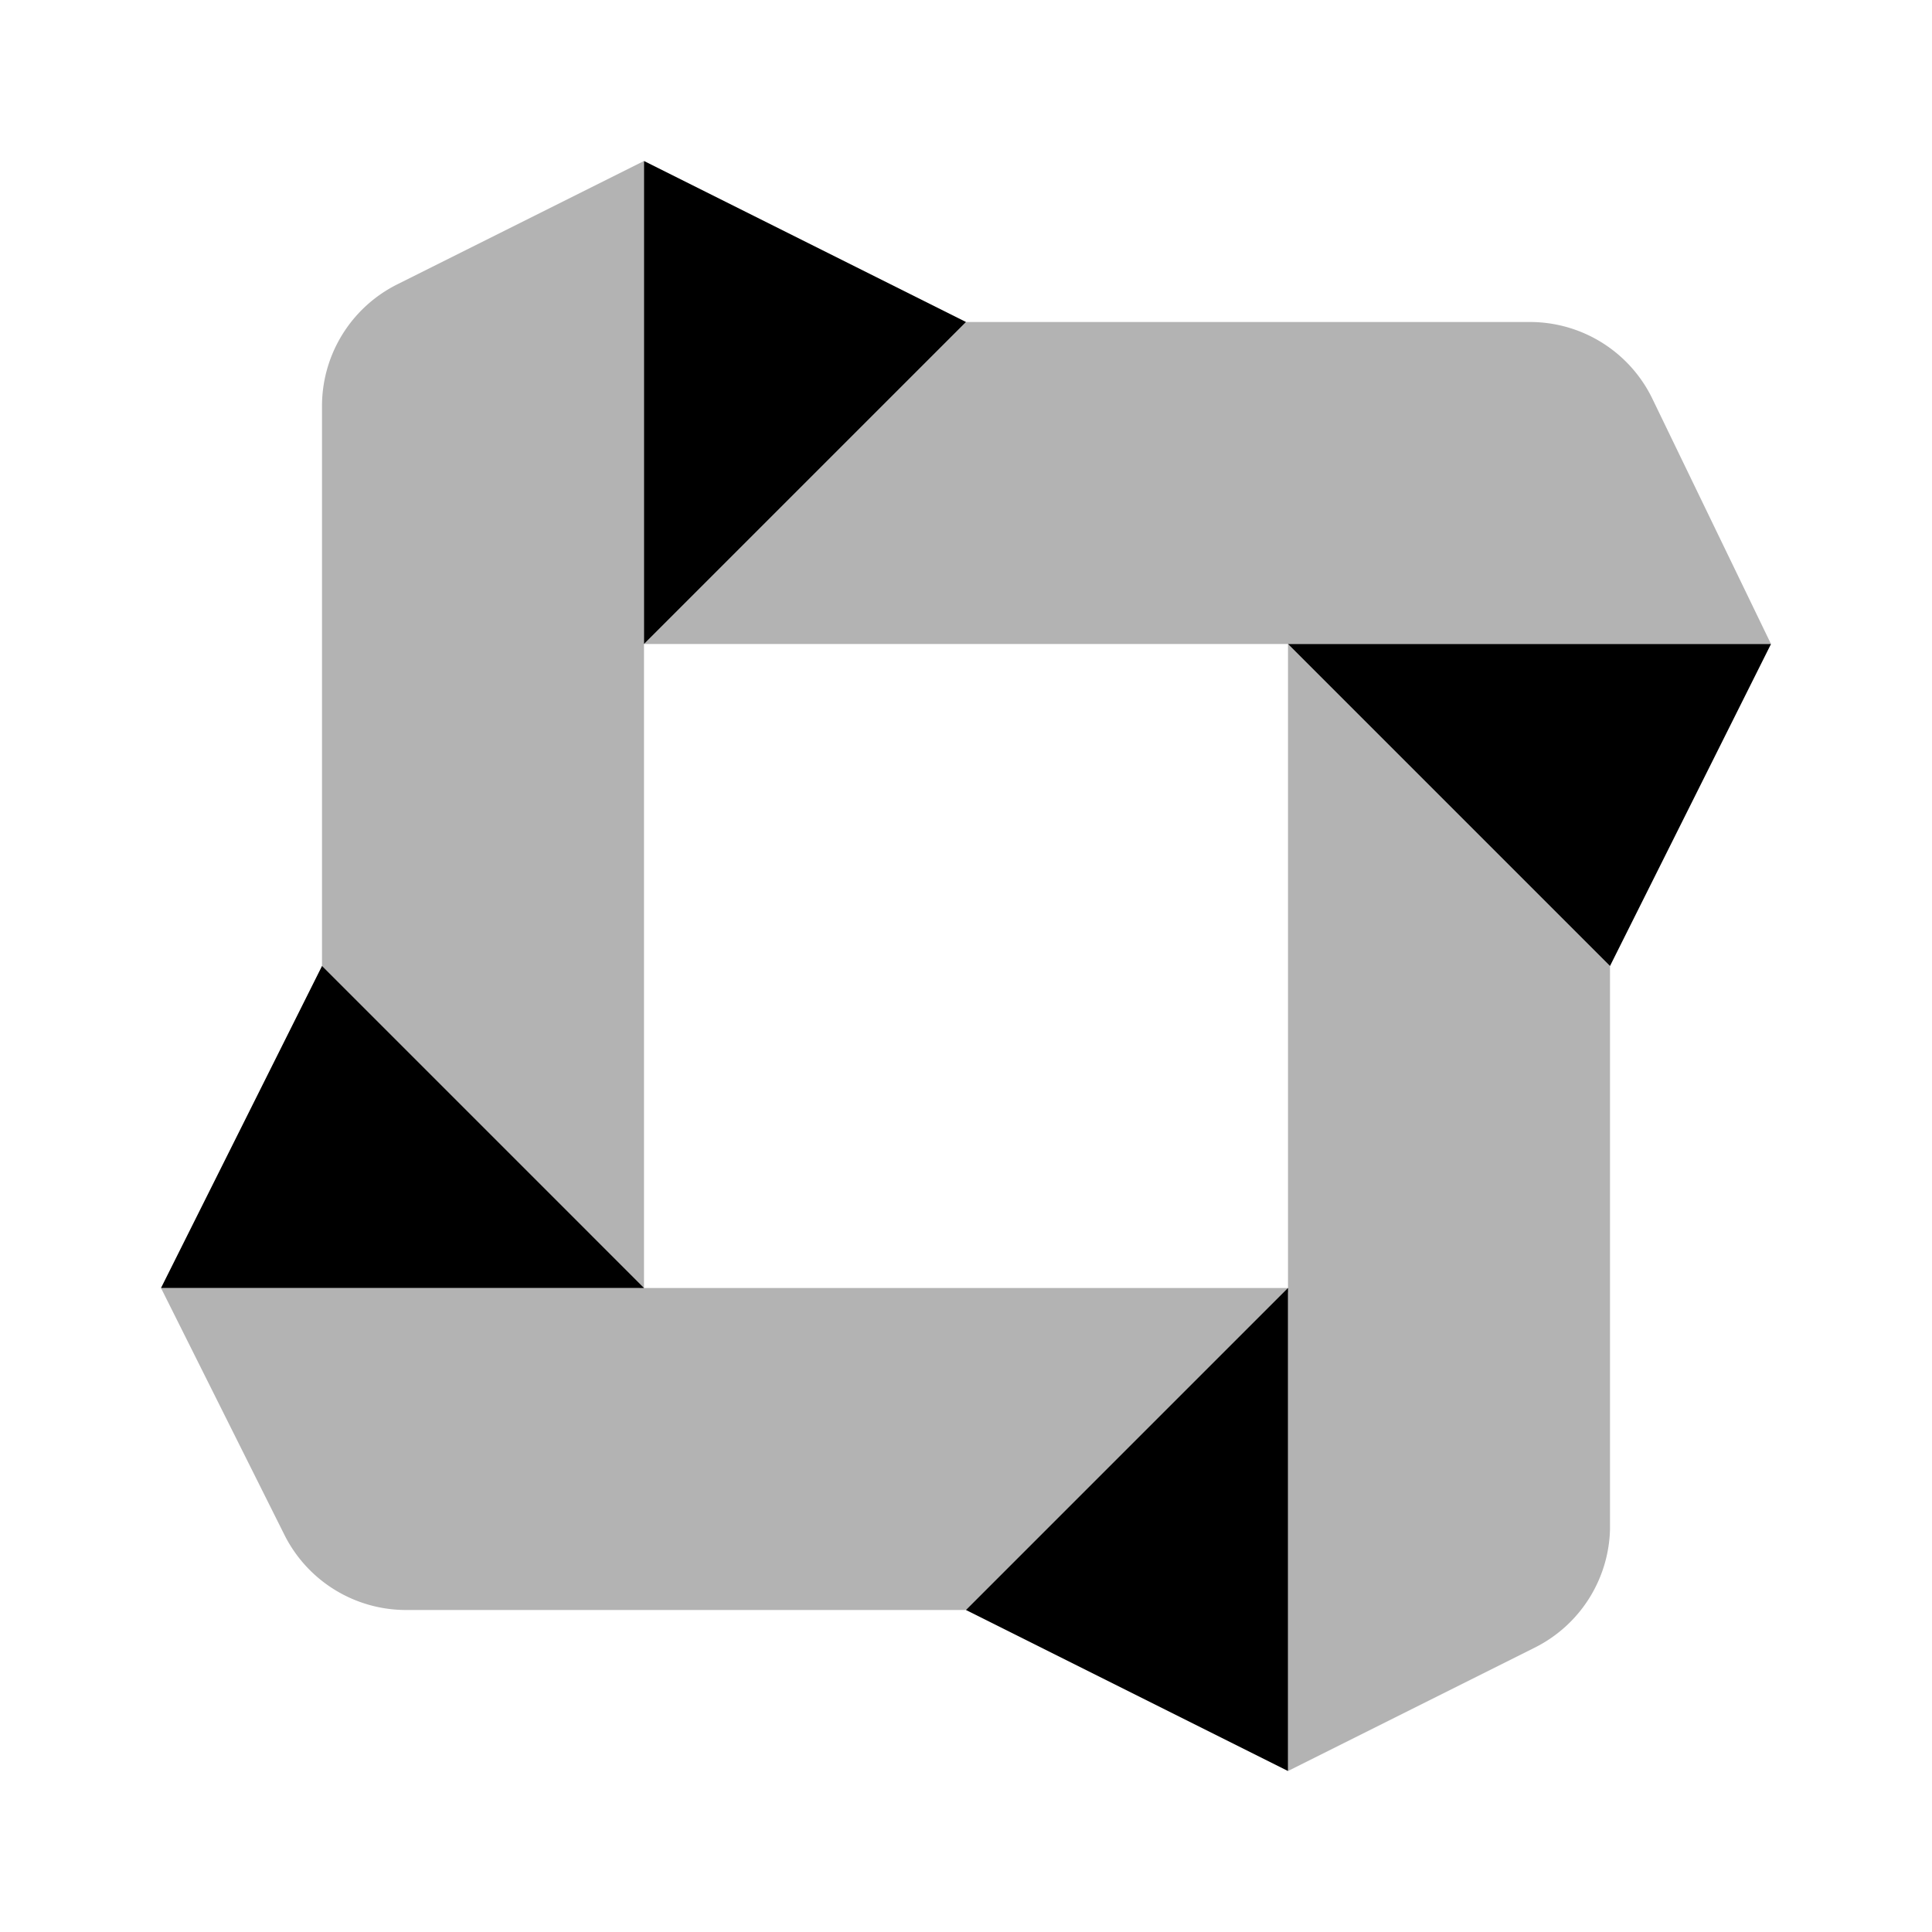 <svg xmlns="http://www.w3.org/2000/svg" viewBox="0 0 24 24"><defs><style>.cls-1{opacity:0.3;}</style></defs><g id="Abstract_Elements" data-name="Abstract Elements"><g id="abs001-049"><g id="abs041-049"><g id="abs043"><path class="cls-1" d="M22,8H8l4-4h7a1.69,1.69,0,0,1,1.52.94ZM3.53,19.06A1.69,1.69,0,0,0,5.05,20h7l4-4H2Zm15.53,1.41A1.69,1.69,0,0,0,20,19V12L16,8V22ZM4.94,3.53A1.69,1.69,0,0,0,4,5.05v7l4,4V2Z"/><path d="M22,8l-2,4L16,8ZM8,16,4,12,2,16Zm8,0-4,4,4,2ZM8,8l4-4L8,2Z"/></g></g></g></g></svg>